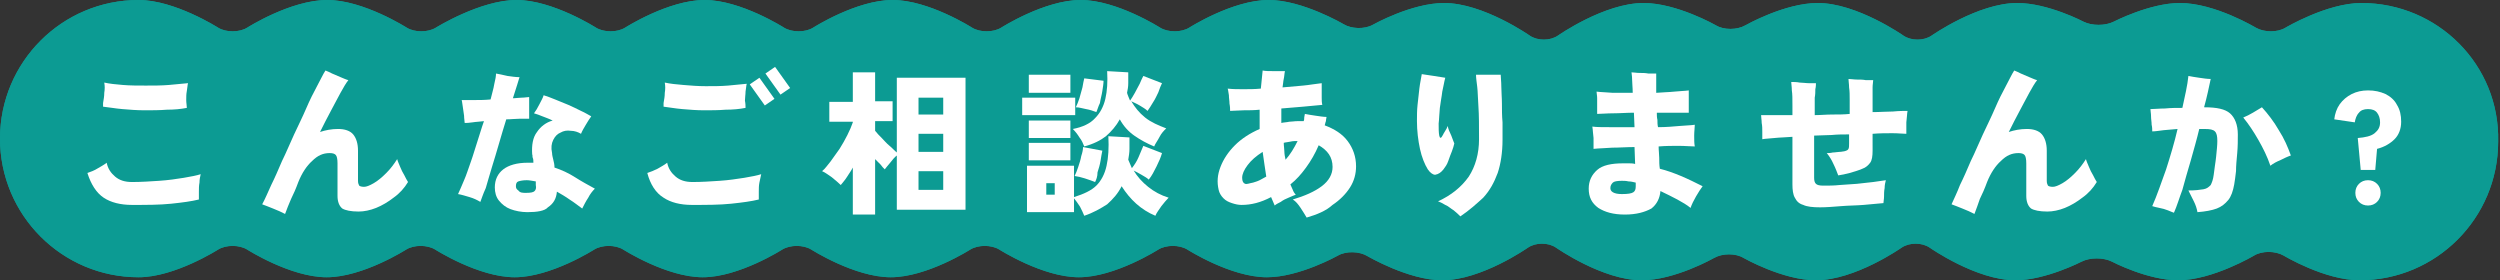 <?xml version="1.0" encoding="utf-8"?>
<!-- Generator: Adobe Illustrator 27.5.0, SVG Export Plug-In . SVG Version: 6.00 Build 0)  -->
<svg version="1.1" id="レイヤー_1" xmlns="http://www.w3.org/2000/svg" xmlns:xlink="http://www.w3.org/1999/xlink" x="0px"
	 y="0px" width="414.8px" height="46.5px" viewBox="0 0 414.8 46.5" style="enable-background:new 0 0 414.8 46.5;"
	 xml:space="preserve">
<rect x="0" y="0" width="414.8" height="46.5" fill="#333333" stroke="none"/>
<style type="text/css">
	.st0{fill:#0C9B93;}
	.st1{fill:#FFFFFF;}
</style>
<g>
	<g>
		<g>
			<g>
				<path class="st0" d="M391.8,0.5c-5.7,0-12.6,4.1-12.6,4.1c-1.3,0.8-3.5,0.8-4.9,0c0,0-6.8-4.1-12.6-4.1c-5,0-11,3.1-11,3.1
					c-1.4,0.7-3.6,0.7-5,0c0,0-5.9-3.1-11-3.1c-6.5,0-14.2,5.4-14.2,5.4c-1.3,0.9-3.4,0.9-4.7,0c0,0-7.7-5.4-14.2-5.4
					c-5.5,0-12,3.7-12,3.7c-1.4,0.8-3.6,0.8-4.9,0c0,0-6.5-3.7-12-3.7c-6.5,0-14.2,5.4-14.2,5.4c-1.3,0.9-3.4,0.9-4.7,0
					c0,0-7.7-5.4-14.2-5.4c-5.4,0-11.8,3.6-11.8,3.6c-1.4,0.8-3.6,0.7-4.9-0.1c0,0-6.8-4-12.4-4c-6,0-13.2,4.6-13.2,4.6
					c-1.3,0.8-3.5,0.8-4.8,0c0,0-7.2-4.6-13.2-4.6c-6,0-13.2,4.6-13.2,4.6c-1.3,0.8-3.5,0.8-4.8,0c0,0-7.2-4.6-13.2-4.6
					c-6,0-13.2,4.6-13.2,4.6c-1.3,0.8-3.5,0.8-4.8,0c0,0-7.2-4.6-13.2-4.6c-6,0-13.2,4.6-13.2,4.6c-1.3,0.8-3.5,0.8-4.8,0
					c0,0-7.2-4.6-13.2-4.6S72.3,4.6,72.3,4.6c-1.3,0.8-3.5,0.8-4.8,0c0,0-7.2-4.6-13.2-4.6C48.2,0,41,4.6,41,4.6
					c-1.3,0.8-3.5,0.8-4.8,0C36.2,4.6,29,0,23,0C10.3,0,0,10.3,0,23c0,12.7,10.3,23,23,23c6,0,13.2-4.6,13.2-4.6
					c1.3-0.8,3.5-0.8,4.8,0c0,0,7.2,4.6,13.2,4.6c6,0,13.2-4.6,13.2-4.6c1.3-0.8,3.5-0.8,4.8,0c0,0,7.2,4.6,13.2,4.6
					s13.2-4.6,13.2-4.6c1.3-0.8,3.5-0.8,4.8,0c0,0,7.2,4.6,13.2,4.6c6,0,13.2-4.6,13.2-4.6c1.3-0.8,3.5-0.8,4.8,0
					c0,0,7.2,4.6,13.2,4.6c6,0,13.2-4.6,13.2-4.6c1.3-0.8,3.5-0.8,4.8,0c0,0,7.2,4.6,13.2,4.6c6,0,13.2-4.6,13.2-4.6
					c1.3-0.8,3.5-0.8,4.8,0c0,0,7.2,4.6,13.2,4.6c5.4,0,11.8-3.6,11.8-3.6c1.4-0.8,3.6-0.7,4.9,0.1c0,0,6.8,4,12.4,4
					c6.5,0,14.2-5.4,14.2-5.4c1.3-0.9,3.4-0.9,4.7,0c0,0,7.7,5.4,14.2,5.4c5.5,0,12-3.7,12-3.7c1.4-0.8,3.6-0.8,4.9,0
					c0,0,6.5,3.7,12,3.7c6.5,0,14.2-5.4,14.2-5.4c1.3-0.9,3.4-0.9,4.7,0c0,0,7.7,5.4,14.2,5.4c5,0,11-3.1,11-3.1
					c1.4-0.7,3.6-0.7,5,0c0,0,5.9,3.1,11,3.1c5.7,0,12.6-4.1,12.6-4.1c1.3-0.8,3.5-0.8,4.9,0c0,0,6.8,4.1,12.6,4.1
					c12.7,0,23-10.3,23-23C414.8,10.8,404.5,0.5,391.8,0.5z"/>
				<path class="st0" d="M391.8,0.5c-5.7,0-12.6,4.1-12.6,4.1c-1.3,0.8-3.5,0.8-4.9,0c0,0-6.8-4.1-12.6-4.1c-5,0-11,3.1-11,3.1
					c-1.4,0.7-3.6,0.7-5,0c0,0-5.9-3.1-11-3.1c-6.5,0-14.2,5.4-14.2,5.4c-1.3,0.9-3.4,0.9-4.7,0c0,0-7.7-5.4-14.2-5.4
					c-5.5,0-12,3.7-12,3.7c-1.4,0.8-3.6,0.8-4.9,0c0,0-6.5-3.7-12-3.7c-6.5,0-14.2,5.4-14.2,5.4c-1.3,0.9-3.4,0.9-4.7,0
					c0,0-7.7-5.4-14.2-5.4c-5.4,0-11.8,3.6-11.8,3.6c-1.4,0.8-3.6,0.7-4.9-0.1c0,0-6.8-4-12.4-4c-6,0-13.2,4.6-13.2,4.6
					c-1.3,0.8-3.5,0.8-4.8,0c0,0-7.2-4.6-13.2-4.6c-6,0-13.2,4.6-13.2,4.6c-1.3,0.8-3.5,0.8-4.8,0c0,0-7.2-4.6-13.2-4.6
					c-6,0-13.2,4.6-13.2,4.6c-1.3,0.8-3.5,0.8-4.8,0c0,0-7.2-4.6-13.2-4.6c-6,0-13.2,4.6-13.2,4.6c-1.3,0.8-3.5,0.8-4.8,0
					c0,0-7.2-4.6-13.2-4.6S72.3,4.6,72.3,4.6c-1.3,0.8-3.5,0.8-4.8,0c0,0-7.2-4.6-13.2-4.6C48.2,0,41,4.6,41,4.6
					c-1.3,0.8-3.5,0.8-4.8,0C36.2,4.6,29,0,23,0C10.3,0,0,10.3,0,23c0,12.7,10.3,23,23,23c6,0,13.2-4.6,13.2-4.6
					c1.3-0.8,3.5-0.8,4.8,0c0,0,7.2,4.6,13.2,4.6c6,0,13.2-4.6,13.2-4.6c1.3-0.8,3.5-0.8,4.8,0c0,0,7.2,4.6,13.2,4.6
					s13.2-4.6,13.2-4.6c1.3-0.8,3.5-0.8,4.8,0c0,0,7.2,4.6,13.2,4.6c6,0,13.2-4.6,13.2-4.6c1.3-0.8,3.5-0.8,4.8,0
					c0,0,7.2,4.6,13.2,4.6c6,0,13.2-4.6,13.2-4.6c1.3-0.8,3.5-0.8,4.8,0c0,0,7.2,4.6,13.2,4.6c6,0,13.2-4.6,13.2-4.6
					c1.3-0.8,3.5-0.8,4.8,0c0,0,7.2,4.6,13.2,4.6c5.4,0,11.8-3.6,11.8-3.6c1.4-0.8,3.6-0.7,4.9,0.1c0,0,6.8,4,12.4,4
					c6.5,0,14.2-5.4,14.2-5.4c1.3-0.9,3.4-0.9,4.7,0c0,0,7.7,5.4,14.2,5.4c5.5,0,12-3.7,12-3.7c1.4-0.8,3.6-0.8,4.9,0
					c0,0,6.5,3.7,12,3.7c6.5,0,14.2-5.4,14.2-5.4c1.3-0.9,3.4-0.9,4.7,0c0,0,7.7,5.4,14.2,5.4c5,0,11-3.1,11-3.1
					c1.4-0.7,3.6-0.7,5,0c0,0,5.9,3.1,11,3.1c5.7,0,12.6-4.1,12.6-4.1c1.3-0.8,3.5-0.8,4.9,0c0,0,6.8,4.1,12.6,4.1
					c12.7,0,23-10.3,23-23C414.8,10.8,404.5,0.5,391.8,0.5z"/>
			</g>
		</g>
	</g>
	<g>
		<path class="st1" d="M21.9,34c-1.9,0-3.5-0.4-4.7-1.2s-2.1-2.2-2.7-4.1c0.6-0.2,1.1-0.4,1.6-0.7c0.5-0.3,1.1-0.6,1.6-1
			c0.2,1,0.7,1.7,1.4,2.3c0.7,0.6,1.6,0.9,2.8,0.9c1.5,0,3-0.1,4.5-0.2c1.5-0.1,2.9-0.3,4.1-0.5c1.2-0.2,2.2-0.4,2.8-0.6
			c-0.1,0.4-0.2,0.9-0.2,1.4c-0.1,0.5-0.1,1-0.1,1.5c0,0.5,0,0.9,0,1.3c-1.2,0.3-2.7,0.5-4.6,0.7S24.3,34,21.9,34z M31,17.9
			c-1,0.2-2.1,0.3-3.3,0.3c-1.2,0.1-2.5,0.1-3.7,0.1c-1.3,0-2.5-0.1-3.7-0.2c-1.2-0.1-2.2-0.3-3.2-0.4c0-0.1,0-0.2,0-0.3
			c0-0.1,0-0.2,0-0.3c0.1-0.6,0.2-1.1,0.2-1.7c0.1-0.6,0.1-1.1,0-1.7c0.9,0.2,1.9,0.3,3.1,0.4c1.2,0.1,2.5,0.1,3.8,0.1
			c1.3,0,2.6,0,3.8-0.1c1.2-0.1,2.3-0.2,3.2-0.3c-0.1,0.3-0.1,0.8-0.2,1.3c-0.1,0.5-0.1,1-0.1,1.5S31,17.5,31,17.9z"/>
		<path class="st1" d="M47.3,35.5c-0.6-0.3-1.2-0.6-2-0.9c-0.7-0.3-1.3-0.5-1.8-0.7C44,33,44.4,32,45,30.7c0.6-1.2,1.2-2.6,1.8-4
			c0.7-1.4,1.3-2.9,2-4.4c0.7-1.5,1.4-2.9,2-4.3c0.6-1.4,1.2-2.6,1.8-3.7s1-2,1.4-2.6c0.3,0.1,0.7,0.3,1.1,0.5
			c0.5,0.2,0.9,0.4,1.4,0.6s0.9,0.4,1.3,0.5c-0.4,0.5-0.8,1.2-1.3,2.1c-0.5,0.9-1,1.9-1.6,3c-0.6,1.1-1.2,2.3-1.8,3.5
			c0.9-0.3,1.9-0.5,3-0.5c1.1,0,2,0.3,2.5,0.9c0.5,0.6,0.8,1.5,0.8,2.7v5c0,0.4,0.1,0.6,0.2,0.8c0.1,0.1,0.4,0.2,0.8,0.2
			s0.9-0.2,1.6-0.6c0.7-0.4,1.4-1,2.1-1.7c0.7-0.7,1.3-1.5,1.8-2.3c0.1,0.4,0.3,0.8,0.5,1.3c0.2,0.5,0.4,0.9,0.7,1.4
			c0.2,0.4,0.4,0.8,0.6,1.1c-0.6,1-1.4,1.9-2.4,2.6c-0.9,0.7-1.9,1.3-2.9,1.7s-2,0.6-2.9,0.6c-1.3,0-2.2-0.2-2.7-0.5
			c-0.5-0.4-0.8-1.1-0.8-2.1v-5.4c0-0.7-0.1-1.2-0.3-1.4c-0.2-0.2-0.5-0.3-1-0.3c-1.1,0-2,0.4-2.9,1.3c-0.9,0.8-1.7,2-2.3,3.5
			c-0.4,1.1-0.8,2-1.2,2.8C47.9,33.9,47.6,34.7,47.3,35.5z"/>
		<path class="st1" d="M79.7,33.5c-0.5-0.3-1.1-0.6-1.8-0.8c-0.7-0.2-1.3-0.4-1.9-0.5c0.3-0.6,0.6-1.4,1-2.3c0.4-0.9,0.7-1.9,1.1-3
			c0.4-1.1,0.7-2.2,1.1-3.4s0.7-2.3,1.1-3.4c-0.7,0.1-1.3,0.1-1.9,0.2c-0.6,0.1-1,0.1-1.3,0.1c0-0.3-0.1-0.7-0.1-1.2
			c-0.1-0.5-0.1-0.9-0.2-1.4c-0.1-0.5-0.1-0.9-0.2-1.2c0.6,0,1.3,0,2.1,0c0.8,0,1.7,0,2.7-0.1c0.2-0.9,0.5-1.8,0.6-2.5
			c0.2-0.8,0.3-1.4,0.3-1.8c0.5,0.1,1.1,0.2,1.9,0.4c0.7,0.1,1.4,0.2,2,0.2c-0.1,0.3-0.2,0.7-0.4,1.3c-0.2,0.6-0.4,1.3-0.7,2.2
			c0.5,0,1-0.1,1.5-0.1c0.5,0,0.9-0.1,1.2-0.1c0,0.4,0,0.8,0,1.3c0,0.5,0,1,0,1.5c0,0.2,0,0.3,0,0.4c0,0.1,0,0.3,0,0.4
			c-0.4,0-0.9,0-1.6,0c-0.7,0-1.4,0.1-2.2,0.1c-0.4,1.3-0.8,2.6-1.2,4c-0.4,1.4-0.8,2.7-1.2,4c-0.4,1.3-0.7,2.4-1,3.4
			C80.1,32.3,79.9,33,79.7,33.5z M87.5,35.2c-1,0-2-0.2-2.8-0.5c-0.8-0.3-1.4-0.8-1.9-1.4c-0.5-0.6-0.7-1.4-0.7-2.2
			c0-1.3,0.5-2.3,1.4-3c0.9-0.7,2.3-1.1,4-1.1c0.2,0,0.3,0,0.5,0c0.2,0,0.3,0,0.5,0c0-0.3,0-0.6-0.1-0.8s0-0.4-0.1-0.6
			c-0.1-1.5,0.1-2.8,0.8-3.7c0.6-0.9,1.5-1.6,2.6-1.9c-0.6-0.3-1.2-0.5-1.7-0.7c-0.5-0.2-1-0.4-1.4-0.5c0.3-0.4,0.6-0.9,0.9-1.5
			s0.6-1.1,0.7-1.5c0.6,0.2,1.2,0.4,1.9,0.7c0.7,0.3,1.5,0.6,2.2,0.9s1.5,0.7,2.1,1c0.7,0.3,1.3,0.7,1.7,0.9
			c-0.3,0.4-0.6,0.9-0.9,1.4c-0.3,0.5-0.6,1-0.8,1.5c-0.5-0.3-1.1-0.5-1.7-0.5c-0.6-0.1-1.2,0-1.7,0.3c-0.5,0.2-0.9,0.6-1.2,1.2
			c-0.3,0.6-0.4,1.3-0.2,2.2c0,0.3,0.1,0.7,0.2,1.1c0.1,0.4,0.2,0.8,0.2,1.3c1.2,0.4,2.3,0.9,3.4,1.6s2.2,1.3,3.3,1.9
			c-0.4,0.4-0.8,0.9-1.1,1.5c-0.4,0.6-0.7,1.2-1,1.8c-0.7-0.5-1.3-1-2.1-1.5c-0.7-0.5-1.4-0.9-2.1-1.3c-0.1,1.2-0.6,2-1.5,2.6
			C90.4,35,89.1,35.2,87.5,35.2z M87.3,32c0.8,0,1.2-0.1,1.4-0.3c0.2-0.2,0.3-0.5,0.2-1c0-0.1,0-0.2,0-0.3c0-0.1,0-0.2,0-0.3
			c-0.6-0.1-1.1-0.2-1.5-0.2c-0.6,0-1.1,0.1-1.4,0.2c-0.3,0.1-0.4,0.4-0.4,0.8c0,0.3,0.1,0.5,0.4,0.7C86.3,32,86.7,32,87.3,32z"/>
		<path class="st1" d="M114.8,34c-1.9,0-3.5-0.4-4.7-1.2c-1.3-0.8-2.2-2.2-2.7-4.1c0.6-0.2,1.1-0.4,1.7-0.7c0.5-0.3,1.1-0.6,1.6-1
			c0.2,1,0.7,1.7,1.4,2.3c0.7,0.6,1.6,0.9,2.8,0.9c1.5,0,3-0.1,4.5-0.2c1.5-0.1,2.8-0.3,4.1-0.5c1.2-0.2,2.2-0.4,2.8-0.6
			c-0.1,0.4-0.2,0.9-0.3,1.4c-0.1,0.5-0.1,1-0.1,1.5c0,0.5,0,0.9,0,1.3c-1.2,0.3-2.7,0.5-4.6,0.7S117.2,34,114.8,34z M123.7,17.9
			c-1,0.2-2.1,0.3-3.3,0.3c-1.2,0.1-2.4,0.1-3.6,0.1c-1.2,0-2.4-0.1-3.6-0.2c-1.2-0.1-2.2-0.3-3.1-0.4c0-0.1,0-0.2,0-0.3
			c0-0.1,0-0.2,0-0.3c0.1-0.6,0.2-1.1,0.2-1.7c0.1-0.6,0.1-1.1,0-1.7c0.9,0.2,1.9,0.3,3.1,0.4c1.2,0.1,2.4,0.2,3.7,0.2
			c1.3,0,2.5,0,3.7-0.1s2.2-0.2,3.1-0.3c-0.1,0.3-0.1,0.8-0.2,1.3c0,0.5-0.1,1-0.1,1.5C123.7,17.2,123.7,17.6,123.7,17.9z
			 M126.9,17.5l-2.5-3.5l1.6-1.1l2.5,3.5L126.9,17.5z M129.5,15.7l-2.5-3.5l1.6-1.1l2.5,3.5L129.5,15.7z"/>
		<path class="st1" d="M141.5,35.6v-7.8c-0.3,0.6-0.7,1.1-1,1.6c-0.3,0.5-0.7,0.9-1,1.3c-0.4-0.4-0.9-0.8-1.5-1.3
			c-0.6-0.4-1.1-0.8-1.6-1c0.5-0.4,0.9-1,1.4-1.6c0.5-0.7,1-1.4,1.5-2.1c0.5-0.8,0.9-1.5,1.3-2.3c0.4-0.8,0.7-1.5,0.9-2.1v-0.1h-3.9
			v-3.3h3.9V12h3.7v4.8h2.9v3.3h-2.9v1.6c0.3,0.4,0.7,0.8,1.1,1.2c0.4,0.4,0.8,0.9,1.3,1.3s0.8,0.8,1.2,1.1V12.9h11.4v21.9h-11.4v-9
			c-0.4,0.3-0.7,0.7-1.1,1.2c-0.4,0.5-0.7,0.8-0.9,1.1c-0.2-0.2-0.5-0.5-0.7-0.8c-0.3-0.3-0.6-0.6-0.9-0.9v9.2H141.5z M152.4,19h4.1
			v-2.8h-4.1V19z M152.4,25.2h4.1v-3h-4.1V25.2z M152.4,31.5h4.1v-3.1h-4.1V31.5z"/>
		<path class="st1" d="M169.6,19.1v-2.9h8.8v2.9H169.6z M179.9,35.8c-0.2-0.5-0.4-0.9-0.7-1.5c-0.3-0.5-0.7-1-1-1.4v2.3h-7.8v-7.7
			h7.8v5.2c1.6-0.5,2.9-1.1,3.7-1.9s1.4-1.9,1.7-3.3c0.3-1.3,0.4-3,0.3-4.9l3.5,0.2c0,0.7,0,1.3,0,1.9c0,0.6-0.1,1.2-0.2,1.8
			c0.1,0.2,0.2,0.5,0.3,0.7c0.1,0.2,0.2,0.5,0.3,0.7c0.4-0.5,0.8-1.1,1.1-1.8c0.3-0.7,0.6-1.4,0.8-1.9l3.1,1.2
			c-0.2,0.7-0.5,1.4-0.9,2.2c-0.4,0.8-0.8,1.6-1.3,2.2c-0.3-0.3-0.7-0.5-1.2-0.8c-0.5-0.3-0.9-0.5-1.3-0.7c0.6,1,1.4,1.9,2.4,2.7
			c1,0.8,2.1,1.4,3.4,1.8c-0.4,0.4-0.8,0.9-1.2,1.4c-0.4,0.6-0.8,1.1-1,1.6c-2.4-1-4.2-2.7-5.6-4.9c-0.6,1.2-1.4,2.1-2.4,3
			C182.6,34.6,181.4,35.3,179.9,35.8z M170.7,22.9V20h6.9v2.9H170.7z M170.7,26.6v-2.9h6.9v2.9H170.7z M170.7,15.4v-3h6.9v3H170.7z
			 M173.6,32.3h1.4v-1.9h-1.4V32.3z M179.9,24.3c-0.2-0.5-0.4-1-0.8-1.5c-0.3-0.5-0.7-1-1.1-1.4c1.6-0.3,2.9-0.9,3.7-1.8
			c0.8-0.8,1.4-1.9,1.7-3.2s0.4-2.8,0.3-4.6l3.5,0.2c0,0.6,0,1.2,0,1.8c0,0.6-0.1,1.1-0.2,1.6c0.1,0.4,0.3,0.8,0.5,1.3
			c0.3-0.4,0.5-0.8,0.8-1.3c0.3-0.5,0.5-1,0.8-1.5c0.2-0.5,0.4-0.9,0.6-1.3l3.1,1.2c-0.2,0.4-0.4,0.9-0.6,1.5
			c-0.3,0.6-0.5,1.1-0.9,1.7c-0.3,0.5-0.6,1-0.9,1.4c-0.3-0.3-0.8-0.6-1.3-0.9s-1-0.5-1.4-0.7c0.6,1,1.3,1.9,2.3,2.7
			s2.2,1.3,3.5,1.8c-0.4,0.4-0.8,0.8-1.1,1.4s-0.7,1.1-0.9,1.6c-1.2-0.5-2.3-1.1-3.3-1.8s-1.8-1.6-2.4-2.7c-0.6,1.1-1.4,2-2.3,2.8
			C182.6,23.3,181.4,23.9,179.9,24.3z M181.7,30.2c-0.5-0.2-1.1-0.4-1.7-0.6c-0.6-0.2-1.1-0.3-1.7-0.4c0.2-0.4,0.4-0.9,0.6-1.5
			s0.4-1.2,0.5-1.8c0.2-0.6,0.3-1.1,0.3-1.5l3.2,0.6c-0.1,0.5-0.2,1-0.3,1.7c-0.1,0.6-0.3,1.3-0.5,1.9
			C182.1,29.3,181.9,29.8,181.7,30.2z M181.9,18.6c-0.5-0.2-1.1-0.4-1.7-0.5c-0.6-0.1-1.1-0.3-1.7-0.3c0.2-0.4,0.4-0.9,0.6-1.5
			c0.2-0.6,0.3-1.2,0.5-1.8c0.1-0.6,0.2-1.1,0.3-1.5l3.2,0.4c0,0.5-0.1,1-0.2,1.7c-0.1,0.7-0.3,1.3-0.4,2
			C182.2,17.7,182.1,18.2,181.9,18.6z"/>
		<path class="st1" d="M216.8,36.1c-0.3-0.5-0.6-1-1-1.6c-0.4-0.6-0.8-1.1-1.3-1.4c2-0.6,3.6-1.3,4.8-2.2s1.8-2,1.8-3.2
			c0-0.8-0.2-1.5-0.6-2.1s-1-1.1-1.7-1.5c-0.6,1.4-1.3,2.6-2.1,3.7c-0.8,1.1-1.6,2-2.6,2.8c0.1,0.3,0.3,0.6,0.4,0.9
			c0.1,0.3,0.3,0.6,0.5,0.8c-0.3,0.1-0.7,0.3-1.2,0.5s-0.9,0.4-1.3,0.7c-0.4,0.2-0.8,0.4-1,0.6c-0.1-0.2-0.2-0.5-0.3-0.7
			s-0.2-0.5-0.3-0.7c-1.7,0.9-3.3,1.3-4.9,1.3c-0.5,0-1-0.1-1.6-0.3s-1-0.4-1.4-0.8c-0.4-0.4-0.7-0.9-0.8-1.4
			c-0.3-1.3-0.2-2.5,0.3-3.8c0.5-1.3,1.3-2.5,2.4-3.6s2.5-2,4.1-2.7c0-0.5,0-1.1,0-1.6c0-0.5,0-1,0-1.6c-0.9,0.1-1.8,0.1-2.6,0.1
			c-0.8,0-1.6,0.1-2.3,0.1c0-0.3,0-0.7-0.1-1.2c0-0.5-0.1-0.9-0.1-1.4c-0.1-0.5-0.1-0.8-0.2-1.1c0.8,0.1,1.7,0.1,2.6,0.1
			c0.9,0,1.9,0,2.9-0.1c0.1-1,0.2-2,0.3-3c0.5,0.1,1.1,0.1,1.8,0.1c0.7,0,1.3,0,1.9,0c-0.1,0.4-0.1,0.9-0.2,1.3
			c-0.1,0.4-0.1,0.9-0.2,1.4c1.2-0.1,2.3-0.2,3.4-0.3c1.1-0.1,2.1-0.3,3.1-0.4c0,0.3,0,0.6,0,1.1c0,0.4,0,0.9,0,1.3
			c0,0.4,0,0.8,0.1,1.2c-0.9,0.1-2,0.2-3.2,0.3c-1.2,0.1-2.4,0.2-3.6,0.3c0,0.4,0,0.8,0,1.2c0,0.4,0,0.8,0,1.2
			c0.4-0.1,0.9-0.1,1.3-0.2c0.4,0,0.9-0.1,1.4-0.1c0.2,0,0.3,0,0.5,0c0.1,0,0.3,0,0.5,0c0.1-0.2,0.1-0.4,0.1-0.6s0.1-0.4,0.1-0.6
			c0.5,0.1,1.1,0.2,1.8,0.3s1.3,0.2,1.8,0.2c0,0.2-0.1,0.4-0.1,0.7c-0.1,0.2-0.1,0.4-0.2,0.7c1.6,0.6,2.9,1.4,3.8,2.6
			c0.9,1.2,1.4,2.6,1.4,4.2c0,1.2-0.3,2.4-1,3.5c-0.7,1.1-1.7,2.1-2.9,2.9C220,35,218.5,35.6,216.8,36.1z M207.9,30.3
			c0.3-0.1,0.7-0.2,1.1-0.4c0.4-0.2,0.7-0.4,1.1-0.6c-0.1-0.7-0.2-1.3-0.3-2c-0.1-0.7-0.2-1.4-0.3-2.1c-1.1,0.7-1.9,1.4-2.5,2.2
			c-0.6,0.8-0.9,1.5-0.9,2.1c0,0.6,0.2,0.9,0.5,1S207.3,30.4,207.9,30.3z M213.3,26.5c0.8-0.9,1.4-1.9,2-3.1c-0.4,0-0.8,0-1.2,0.1
			s-0.8,0.1-1.1,0.2c0,0.5,0.1,1,0.1,1.4S213.2,26.1,213.3,26.5z"/>
		<path class="st1" d="M236.9,28.1c-0.5-0.8-1-2-1.3-3.4s-0.5-3-0.5-4.6c0-0.9,0-1.8,0.1-2.7c0.1-0.9,0.2-1.8,0.3-2.7
			c0.1-0.9,0.3-1.7,0.4-2.4c0.7,0.1,1.3,0.2,2,0.3c0.7,0.1,1.3,0.2,1.9,0.3c-0.2,0.7-0.3,1.5-0.5,2.3c-0.1,0.9-0.3,1.8-0.4,2.7
			c-0.1,0.9-0.1,1.8-0.2,2.6c0,0.8,0,1.5,0.1,2c0.1,0.5,0.3,0.5,0.6-0.1c0.1-0.2,0.2-0.4,0.4-0.7c0.2-0.3,0.3-0.5,0.4-0.8
			c0.1,0.5,0.3,1,0.6,1.6c0.2,0.6,0.4,1,0.5,1.3c-0.1,0.4-0.2,0.8-0.4,1.3s-0.4,1-0.6,1.6s-0.5,1-0.8,1.4c-0.4,0.5-0.8,0.8-1.4,0.9
			C237.8,29,237.3,28.7,236.9,28.1z M242.3,35.9c-0.3-0.3-0.6-0.6-1.1-1c-0.5-0.3-0.9-0.7-1.4-0.9c-0.5-0.3-0.9-0.5-1.2-0.6
			c2.2-1,3.9-2.4,5.1-4.1c1.1-1.7,1.7-3.8,1.7-6.2c0-2.2,0-4-0.1-5.4c-0.1-1.4-0.1-2.5-0.2-3.3c-0.1-0.8-0.2-1.5-0.2-2
			c0.3,0,0.7,0,1.2,0s1,0,1.5,0s1,0,1.4,0c0,0.5,0.1,1.1,0.1,2c0,0.8,0.1,1.8,0.1,2.8s0,2,0.1,3.1c0,1,0,2,0,2.9
			c0,2.1-0.3,4-0.8,5.5c-0.6,1.6-1.3,2.9-2.4,4.1C245,33.8,243.8,34.9,242.3,35.9z"/>
		<path class="st1" d="M269.6,35.6c-1.9,0-3.3-0.4-4.4-1.1c-1.1-0.8-1.6-1.8-1.6-3.2c0-1.3,0.5-2.3,1.4-3.1s2.4-1.1,4.3-1.1
			c0.3,0,0.7,0,1,0c0.3,0,0.6,0,1,0.1l-0.1-2.8c-1.3,0-2.5,0.1-3.7,0.1c-1.2,0.1-2.2,0.1-3.1,0.2c0-0.5,0-1.1,0-1.8
			c-0.1-0.7-0.1-1.3-0.2-1.9c0.7,0.1,1.6,0.1,2.9,0.1c1.3,0,2.6,0,4.1,0l-0.1-2.4c-1.2,0-2.3,0.1-3.4,0.1s-2,0.1-2.7,0.1
			c0-0.3,0-0.7,0-1.2c0-0.5,0-0.9,0-1.4c0-0.5-0.1-0.8-0.1-1.1c0.7,0.1,1.6,0.1,2.7,0.2c1.1,0,2.2,0,3.3,0c0-0.9-0.1-1.6-0.1-2.2
			c0-0.6-0.1-1-0.1-1.2c0.4,0,0.8,0.1,1.3,0.1c0.5,0,1,0,1.5,0.1c0.5,0,0.9,0,1.3,0c0,0.3,0,0.8,0,1.3c0,0.5,0,1.2,0,1.9
			c1.1-0.1,2.1-0.1,3-0.2s1.7-0.1,2.4-0.2c0,0.3,0,0.7,0,1.2c0,0.5,0,0.9,0,1.4c0,0.5,0,0.8,0,1.1c-0.6,0-1.3,0-2.2,0
			c-0.9,0-1.8,0-2.8,0c-0.1,0-0.2,0-0.3,0c0,0.4,0,0.8,0.1,1.2c0,0.4,0,0.8,0.1,1.2c1.3,0,2.5-0.1,3.6-0.2c1.1-0.1,1.9-0.1,2.5-0.2
			c0,0.5-0.1,1.1-0.1,1.8s0,1.3,0.1,1.8c-0.7,0-1.6-0.1-2.7-0.1c-1,0-2.1,0-3.3,0.1c0,0.7,0.1,1.3,0.1,1.9s0,1.2,0.1,1.8
			c1.2,0.3,2.3,0.7,3.5,1.2s2.4,1.1,3.6,1.7c-0.3,0.4-0.7,1-1.1,1.7c-0.4,0.7-0.7,1.3-0.9,1.9c-0.6-0.5-1.3-0.9-2.2-1.4
			c-0.9-0.5-1.8-0.9-2.8-1.4c-0.1,1.2-0.6,2.2-1.5,2.9C272.9,35.2,271.5,35.6,269.6,35.6z M269.1,32.2c1,0,1.6-0.1,1.9-0.3
			c0.3-0.2,0.4-0.5,0.4-1v-0.6c-0.4-0.1-0.8-0.2-1.2-0.2c-0.4-0.1-0.8-0.1-1.1-0.1c-0.8,0-1.3,0.1-1.5,0.3c-0.2,0.2-0.4,0.5-0.4,0.8
			C267.1,31.8,267.8,32.2,269.1,32.2z"/>
		<path class="st1" d="M302,34.4c-1.2,0-2.2-0.1-2.8-0.4c-0.7-0.2-1.1-0.6-1.4-1.2c-0.3-0.5-0.4-1.3-0.4-2.2v-7.9
			c-1.1,0.1-2.1,0.1-3,0.2c-0.9,0.1-1.5,0.1-2,0.2c0-0.3,0-0.7,0-1.2c0-0.5,0-1-0.1-1.5c0-0.5-0.1-0.9-0.1-1.3c0.5,0,1.2,0,2,0
			s1.8,0,2.8,0c0.1,0,0.1,0,0.2,0c0.1,0,0.1,0,0.2,0v-1.6c0-1.1,0-1.9-0.1-2.5c0-0.6-0.1-1.1-0.1-1.4c0.4,0,0.9,0,1.4,0.1
			c0.5,0,1,0.1,1.5,0.1c0.5,0,0.9,0,1.2,0c0,0.2,0,0.6-0.1,1c0,0.4,0,0.9-0.1,1.4c0,0.5,0,0.9,0,1.4v1.5c1,0,1.9-0.1,2.9-0.1
			s2,0,2.9-0.1v-2.3c0-0.8,0-1.5-0.1-2.1c0-0.6-0.1-1-0.1-1.4c0.4,0,0.9,0.1,1.4,0.1c0.5,0,1,0,1.5,0.1c0.5,0,0.9,0,1.2,0
			c0,0.3-0.1,0.7-0.1,1.2c0,0.5,0,1.1,0,1.9v2.2c1.2,0,2.4-0.1,3.4-0.1c1-0.1,1.8-0.1,2.4-0.1c-0.1,0.5-0.1,1.2-0.2,1.9
			c0,0.7,0,1.3,0,1.9c-0.6,0-1.3-0.1-2.3-0.1s-2.1,0-3.3,0.1V25c0,0.9-0.1,1.6-0.4,2c-0.3,0.4-0.7,0.8-1.3,1
			c-0.7,0.3-1.4,0.5-2.1,0.7c-0.7,0.2-1.3,0.3-1.9,0.4c-0.2-0.5-0.4-1.1-0.8-1.9c-0.3-0.7-0.7-1.3-1.1-1.8c0.3,0,0.6,0,1-0.1
			c0.4,0,0.8-0.1,1.1-0.1c0.4,0,0.6-0.1,0.8-0.1c0.4-0.1,0.6-0.2,0.7-0.4c0.1-0.2,0.1-0.5,0.1-0.9v-1.5c-1,0-1.9,0-2.9,0.1
			c-1,0-2,0.1-2.9,0.1v7c0,0.5,0.1,0.8,0.3,1c0.2,0.2,0.6,0.3,1.2,0.3c0.9,0,1.8,0,2.7-0.1c1-0.1,1.9-0.1,2.9-0.2
			c0.9-0.1,1.8-0.2,2.7-0.3c0.8-0.1,1.5-0.2,2.1-0.3c-0.1,0.4-0.2,0.8-0.2,1.3c-0.1,0.5-0.1,1-0.1,1.4c0,0.5-0.1,0.8-0.1,1.1
			c-1,0.1-2.1,0.2-3.3,0.3c-1.2,0.1-2.5,0.1-3.7,0.2S303,34.4,302,34.4z"/>
		<path class="st1" d="M327.6,35.5c-0.6-0.3-1.2-0.6-2-0.9c-0.7-0.3-1.3-0.5-1.8-0.7c0.4-0.9,0.9-1.9,1.4-3.2c0.6-1.2,1.2-2.6,1.8-4
			c0.7-1.4,1.3-2.9,2-4.4c0.7-1.5,1.4-2.9,2-4.3c0.6-1.4,1.2-2.6,1.8-3.7s1-2,1.4-2.6c0.3,0.1,0.7,0.3,1.1,0.5
			c0.5,0.2,0.9,0.4,1.4,0.6s0.9,0.4,1.3,0.5c-0.4,0.5-0.8,1.2-1.3,2.1c-0.5,0.9-1,1.9-1.6,3c-0.6,1.1-1.2,2.3-1.8,3.5
			c0.9-0.3,1.9-0.5,3-0.5c1.1,0,2,0.3,2.5,0.9c0.5,0.6,0.8,1.5,0.8,2.7v5c0,0.4,0.1,0.6,0.2,0.8c0.1,0.1,0.4,0.2,0.8,0.2
			s0.9-0.2,1.6-0.6c0.7-0.4,1.4-1,2.1-1.7c0.7-0.7,1.3-1.5,1.8-2.3c0.1,0.4,0.3,0.8,0.5,1.3c0.2,0.5,0.4,0.9,0.7,1.4
			c0.2,0.4,0.4,0.8,0.6,1.1c-0.6,1-1.4,1.9-2.4,2.6c-0.9,0.7-1.9,1.3-2.9,1.7s-2,0.6-2.9,0.6c-1.3,0-2.2-0.2-2.7-0.5
			c-0.5-0.4-0.8-1.1-0.8-2.1v-5.4c0-0.7-0.1-1.2-0.3-1.4c-0.2-0.2-0.5-0.3-1-0.3c-1.1,0-2,0.4-2.9,1.3c-0.9,0.8-1.7,2-2.3,3.5
			c-0.4,1.1-0.8,2-1.2,2.8C328.2,33.9,327.9,34.7,327.6,35.5z"/>
		<path class="st1" d="M360.7,35.3c-0.2-0.1-0.6-0.2-1-0.4c-0.5-0.2-0.9-0.3-1.4-0.4c-0.5-0.1-0.9-0.2-1.2-0.3
			c0.8-1.8,1.5-3.9,2.3-6.1c0.7-2.2,1.4-4.5,1.9-6.7c-0.8,0.1-1.5,0.1-2.3,0.2s-1.4,0.2-1.9,0.2c0-0.3,0-0.7-0.1-1.1
			c0-0.5-0.1-0.9-0.1-1.4c0-0.5-0.1-0.9-0.1-1.2c0.7,0,1.5-0.1,2.4-0.1c1-0.1,1.9-0.1,2.9-0.1c0.2-1,0.4-1.9,0.6-2.8
			c0.2-0.9,0.3-1.7,0.4-2.5c0.5,0.1,1.1,0.2,1.8,0.3c0.7,0.1,1.3,0.2,1.9,0.2c-0.3,1.4-0.6,2.9-1.1,4.7h0.1c2,0,3.4,0.3,4.2,1
			c0.8,0.7,1.3,1.9,1.3,3.5c0,1,0,2-0.1,3.1s-0.2,2.1-0.2,3c-0.1,0.9-0.2,1.6-0.3,2.2c-0.2,1.1-0.5,2-1,2.6s-1.1,1.1-1.9,1.4
			c-0.8,0.3-1.9,0.5-3.2,0.6c-0.1-0.6-0.3-1.2-0.6-1.8c-0.3-0.6-0.6-1.2-0.9-1.8c1.1,0,1.9-0.1,2.5-0.2c0.6-0.1,0.9-0.4,1.2-0.7
			c0.2-0.4,0.4-0.9,0.5-1.7c0.1-1,0.3-2,0.4-3s0.2-1.9,0.2-2.6c0-0.8-0.1-1.3-0.4-1.6s-0.8-0.4-1.7-0.4c-0.1,0-0.3,0-0.4,0
			s-0.4,0-0.5,0c-0.4,1.7-0.9,3.4-1.4,5.2c-0.5,1.7-1,3.4-1.4,4.9C361.6,32.8,361.2,34.2,360.7,35.3z M376.7,27.5
			c-0.5-1.5-1.2-2.9-2-4.3c-0.8-1.4-1.6-2.6-2.5-3.7c0.5-0.2,1.1-0.5,1.6-0.8c0.5-0.3,1-0.6,1.5-0.9c1,1.1,2,2.4,2.8,3.8
			c0.9,1.4,1.5,2.8,2,4.2c-0.6,0.2-1.2,0.5-1.8,0.8C377.8,26.8,377.2,27.1,376.7,27.5z"/>
		<path class="st1" d="M391.7,28.3l-0.5-5.4c1.2-0.1,2.2-0.3,2.8-0.8s0.9-1,0.9-1.8c0-0.7-0.2-1.2-0.5-1.6c-0.3-0.4-0.8-0.6-1.5-0.6
			c-0.7,0-1.2,0.2-1.5,0.6c-0.4,0.4-0.6,1-0.7,1.6l-3.4-0.5c0.1-0.9,0.4-1.8,0.9-2.5c0.5-0.7,1.2-1.3,2-1.7c0.8-0.4,1.7-0.6,2.7-0.6
			c1.1,0,2,0.2,2.9,0.6c0.8,0.4,1.5,1,1.9,1.8c0.5,0.8,0.7,1.7,0.7,2.8c0,1.2-0.4,2.2-1.1,2.9s-1.7,1.3-2.9,1.6l-0.3,3.5H391.7z
			 M392.9,34.1c-0.6,0-1.1-0.2-1.5-0.6c-0.4-0.4-0.6-0.9-0.6-1.5s0.2-1.1,0.6-1.5c0.4-0.4,0.9-0.6,1.5-0.6c0.6,0,1.1,0.2,1.5,0.6
			s0.6,0.9,0.6,1.5s-0.2,1.1-0.6,1.5C394,33.9,393.5,34.1,392.9,34.1z"/>
	</g>
</g>
</svg>
